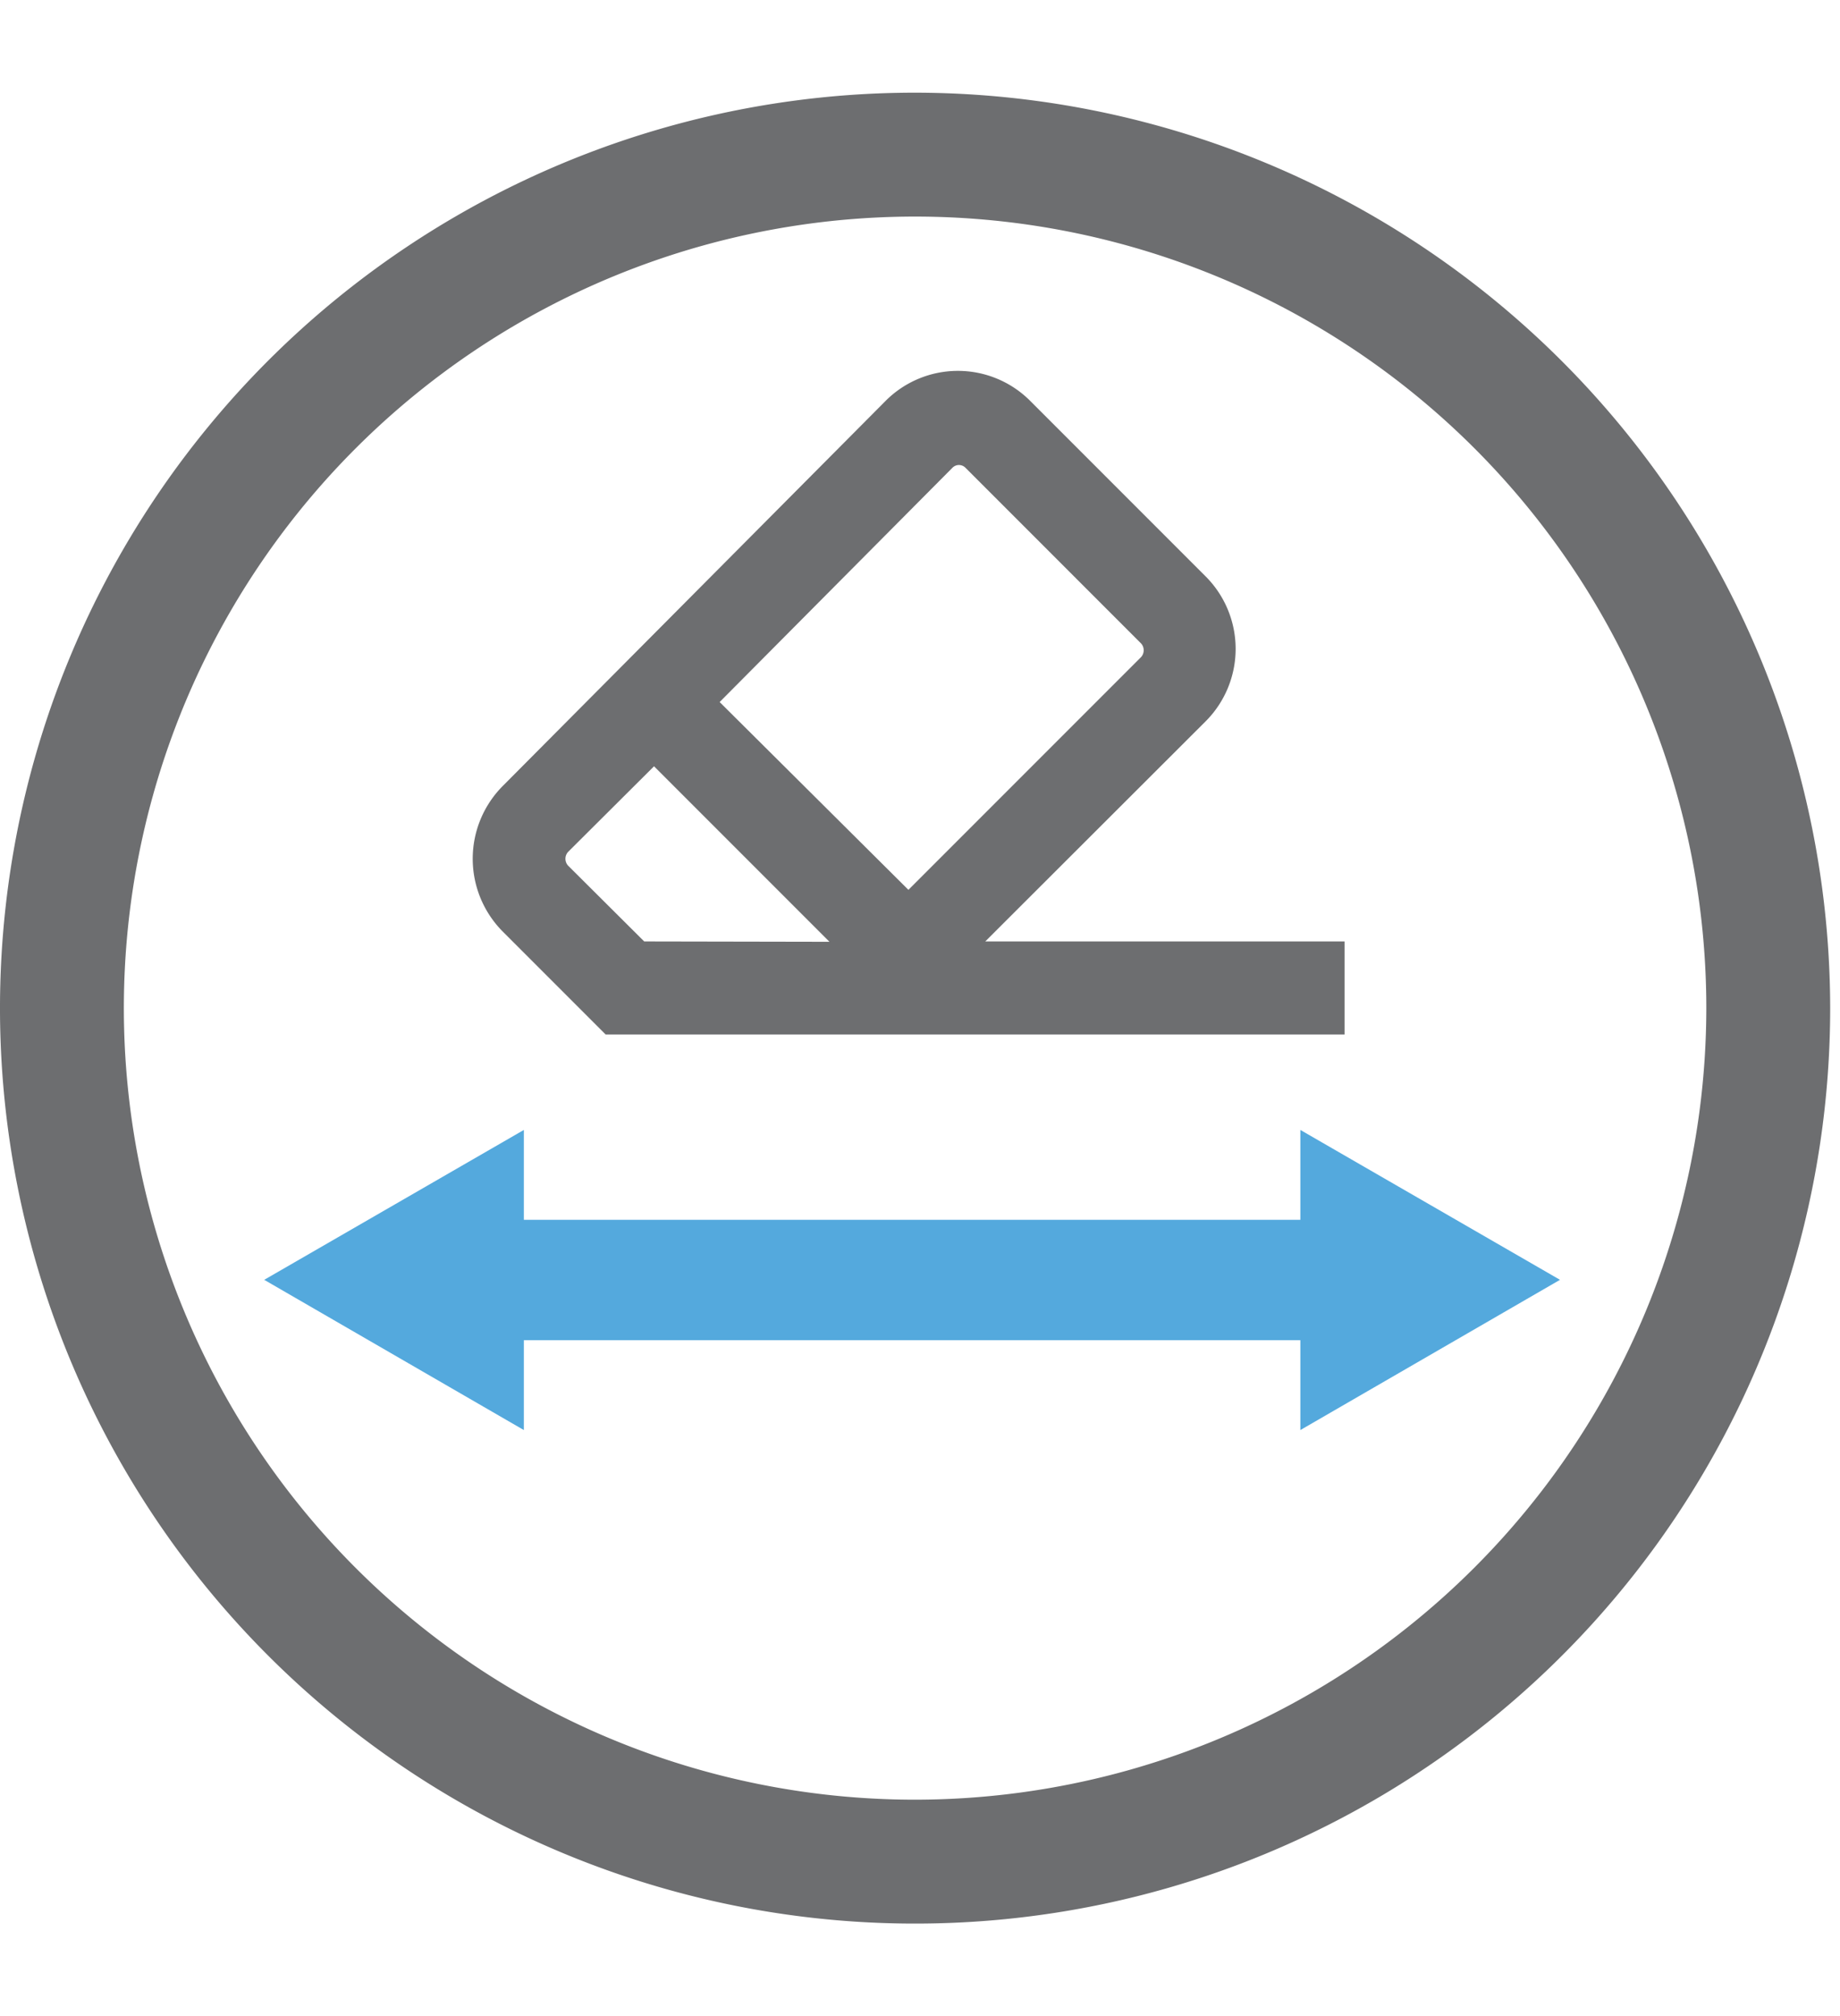 ﻿<svg id="Layer_1" data-name="Layer 1" xmlns="http://www.w3.org/2000/svg" viewBox="0 0 52.44 57.44"><defs><style>.cls-1{fill:#54a9dd;}.cls-2{fill:#6d6e70;}</style></defs><polygon class="cls-1" points="44.46 36.46 37.06 32.19 37.06 34.75 14.93 34.75 14.93 32.19 7.53 36.46 14.93 40.74 14.93 38.18 37.06 38.18 37.06 40.74 44.46 36.46"/><path class="cls-2" d="M34.36,20.55a2.92,2.92,0,0,0,0-4.13l-5-5a2.91,2.91,0,0,0-4.12,0L14.32,22.4a2.94,2.94,0,0,0,0,4.13l2.94,2.94H38.32V26.82H28.08Zm-7.22-7.22a.26.26,0,0,1,.38,0l5,5a.29.29,0,0,1,0,.39l-6.63,6.63L20.51,20ZM18.36,26.82l-2.17-2.16a.29.29,0,0,1,0-.39l2.45-2.44,5,5Z"/><path class="cls-2" d="M26.08,2.64A26.08,26.08,0,1,0,52.16,28.72,26.11,26.11,0,0,0,26.08,2.64Zm0,48.63A22.55,22.55,0,1,1,48.63,28.72,22.57,22.57,0,0,1,26.08,51.27Z"/></svg>